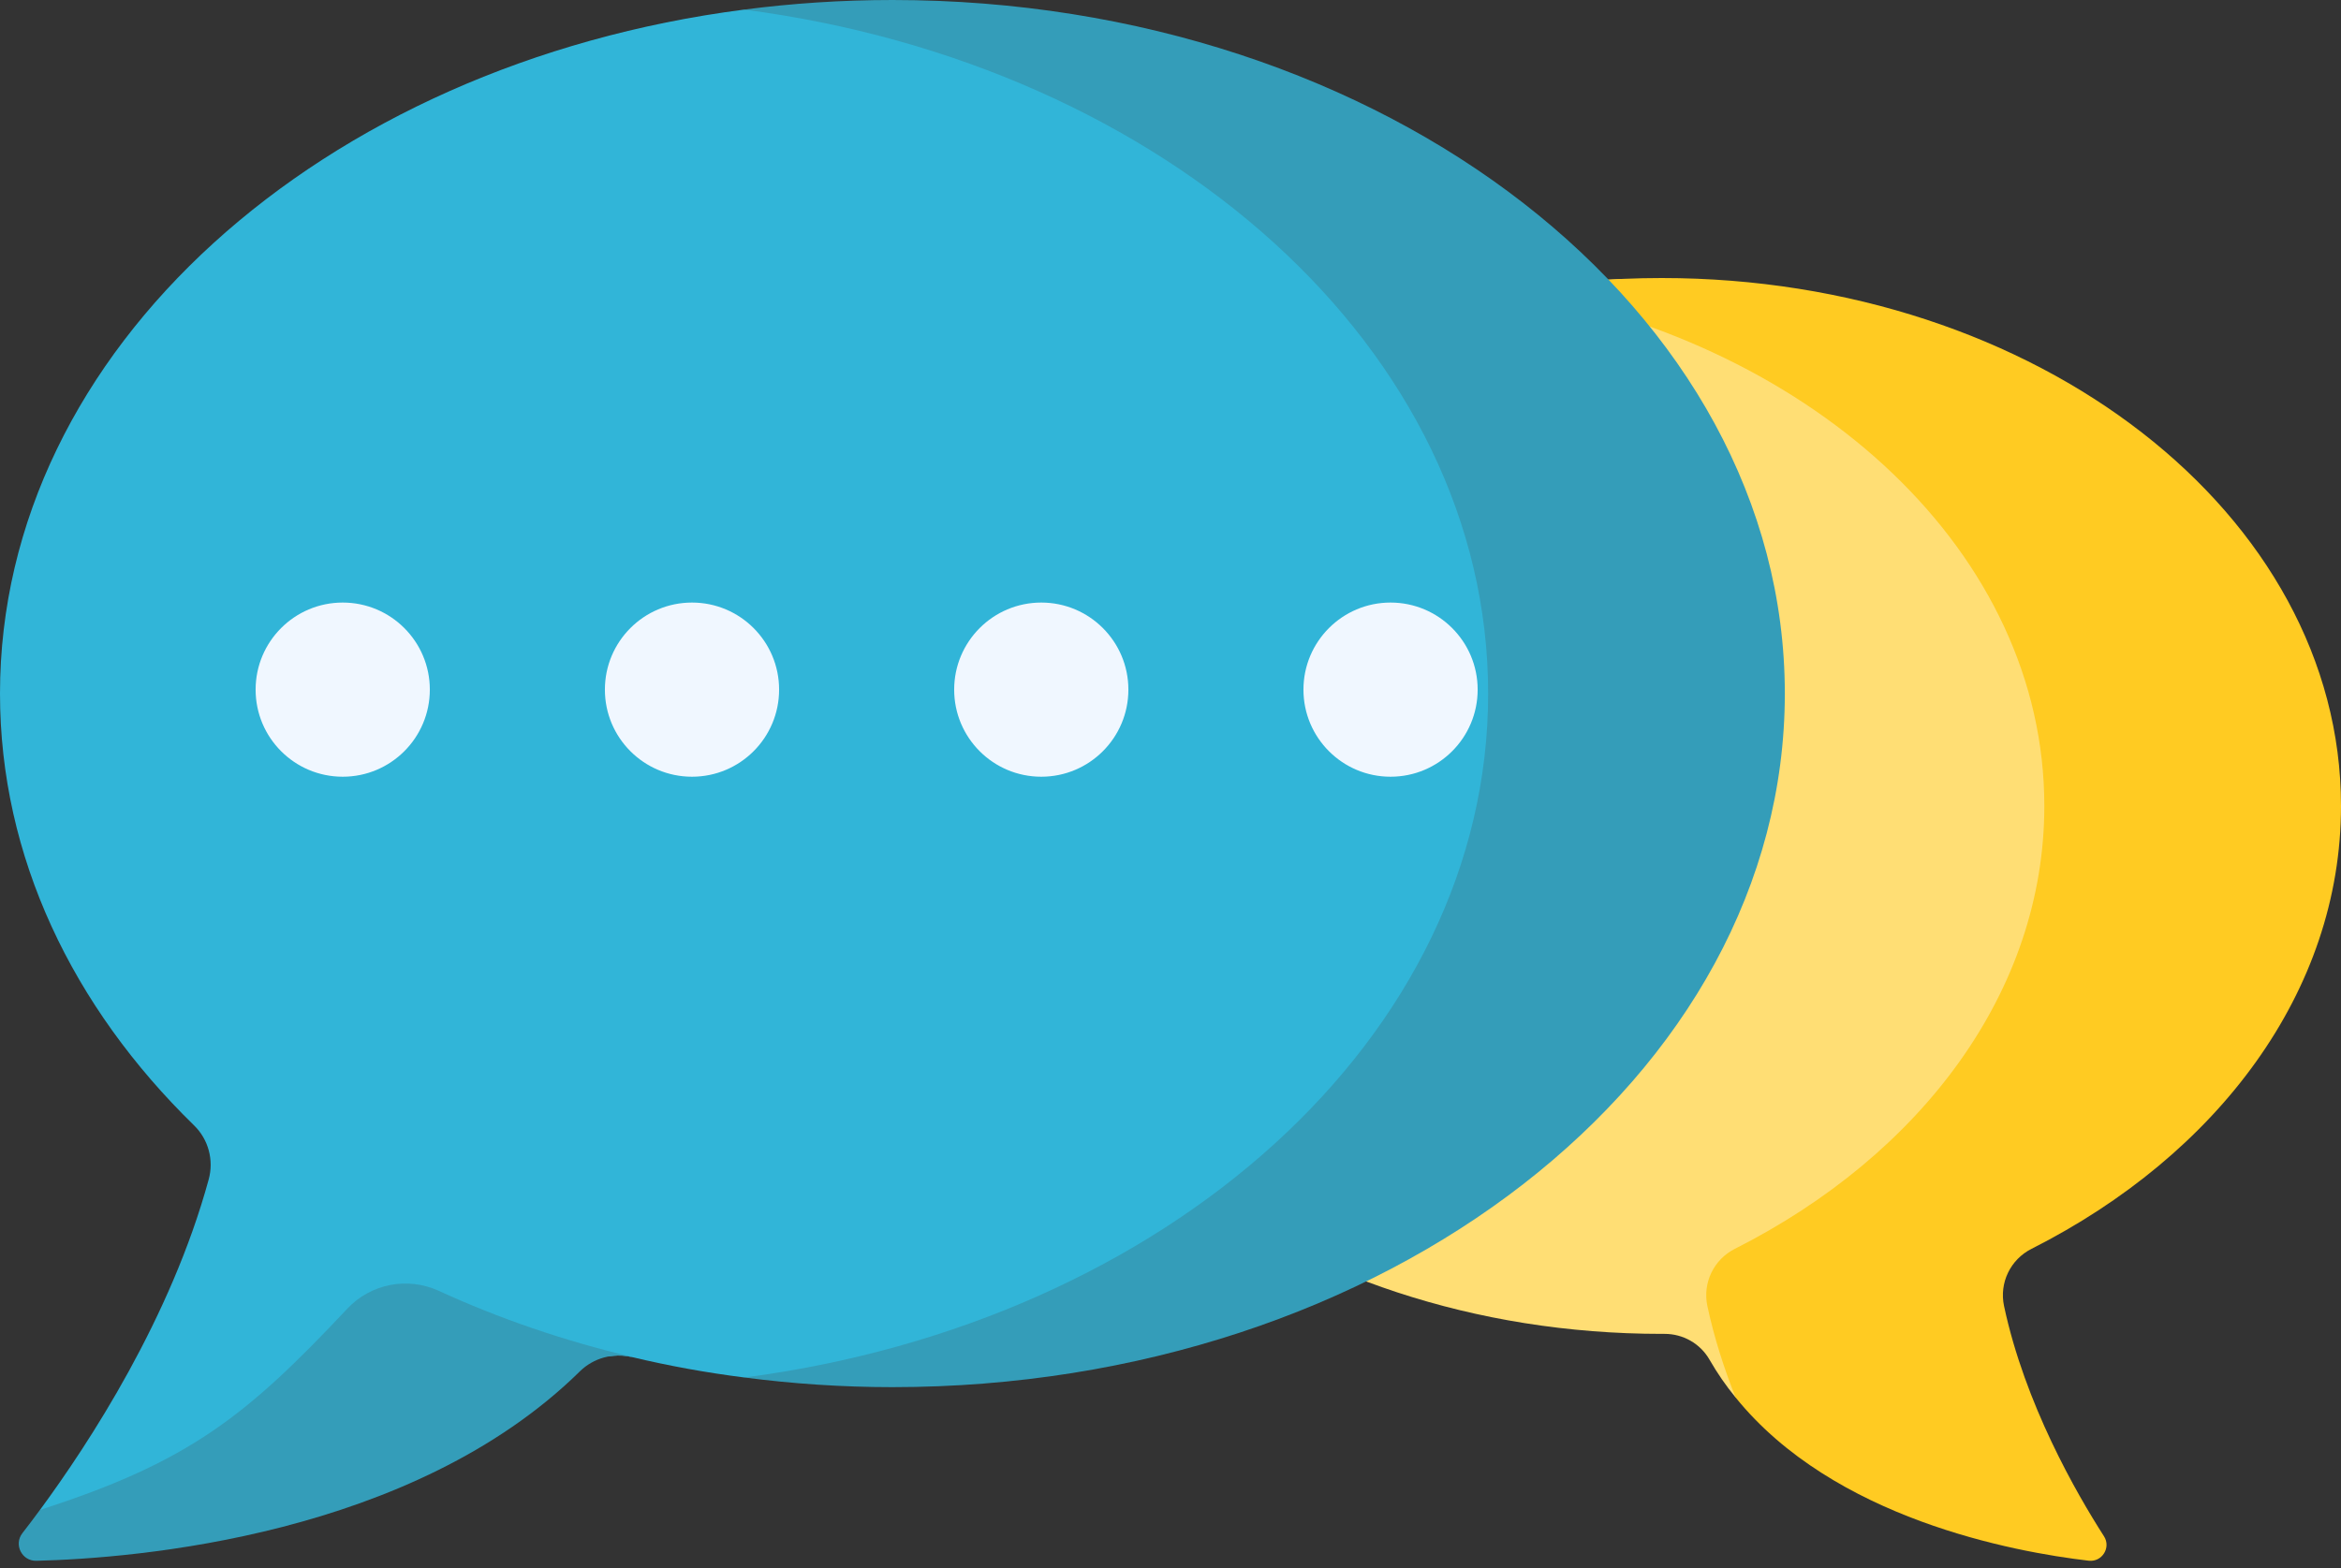 <?xml version="1.0" encoding="UTF-8"?>
<svg width="100px" height="67px" viewBox="0 0 100 67" version="1.1" xmlns="http://www.w3.org/2000/svg" xmlns:xlink="http://www.w3.org/1999/xlink">
    <rect x="0" y="0" width="100" height="67" fill="#333333" stroke="none"/>
    <title>input</title>
    <g id="Page-1" stroke="none" stroke-width="1" fill="none" fill-rule="evenodd">
        <g id="Topic-Page---Family-&amp;-Community-Engagement-" transform="translate(-965, -965)" fill-rule="nonzero">
            <g id="input" transform="translate(965, 965)">
                <g id="Group">
                    <path d="M74.587,56.56 C74.367,55.529 74.871,54.484 75.811,54.008 C84.135,49.802 89.64,42.509 89.64,34.216 C89.64,23.893 81.11,15.122 69.232,11.922 C54.022,12.626 41.966,22.437 41.966,34.438 C41.966,46.896 54.957,56.996 70.983,56.996 C71.022,56.996 71.062,56.996 71.101,56.996 C71.891,56.993 72.626,57.407 73.021,58.092 C73.367,58.691 73.712,59.191 74.137,59.711 L75.178,58.734 C74.914,57.858 74.694,57.063 74.587,56.56 L74.587,56.56 Z" id="Path" fill="#FFDE74"></path>
                    <path d="M86.777,53.364 C94.736,49.341 100,42.368 100,34.438 C100,21.98 87.009,11.88 70.983,11.88 C68.806,11.88 66.686,12.068 64.646,12.421 C77.624,14.669 87.327,23.672 87.327,34.438 C87.327,42.368 82.063,49.341 74.104,53.364 C73.205,53.818 72.724,54.818 72.933,55.804 C73.222,57.163 73.651,58.483 74.137,59.711 C78.326,64.897 86.026,66.315 89.221,66.688 C89.793,66.754 90.186,66.128 89.875,65.643 C88.688,63.794 86.494,59.976 85.606,55.804 C85.396,54.818 85.878,53.818 86.777,53.364 L86.777,53.364 Z" id="Path" fill="#FFCB22"></path>
                    <path d="M31.785,0.41 C13.729,2.744 0,14.937 0,29.636 C0,36.615 3.103,43.03 8.295,48.093 C8.905,48.689 9.14,49.574 8.915,50.396 C7.302,56.314 3.811,61.662 1.708,64.518 C2.406,65.216 3.445,65.451 4.375,65.119 C9.652,63.234 12.041,61.214 15.961,57.041 C16.965,55.972 18.539,55.671 19.872,56.283 C20.762,56.692 21.675,57.072 22.61,57.423 C23.752,57.853 24.98,58.06 26.194,57.935 C26.455,57.907 26.724,57.924 26.988,57.986 C28.582,58.364 30.123,58.646 31.798,58.86 L39.056,58.626 C54.343,54.399 65.289,43.054 65.289,29.719 C65.289,15.968 53.65,4.333 37.613,0.437 L31.785,0.41 Z" id="Path" fill="#31B5D8"></path>
                    <g transform="translate(0.801, 0)" fill="#349DB9" id="Path">
                        <path d="M14.037,55.917 C9.754,60.477 7.299,62.466 0.906,64.517 C0.63,64.893 0.376,65.227 0.155,65.512 C-0.223,66 0.134,66.707 0.752,66.692 C4.97,66.587 16.805,65.642 23.97,58.597 C24.554,58.024 25.391,57.797 26.187,57.986 C26.185,57.983 26.183,57.979 26.181,57.976 C23.272,57.288 20.511,56.336 17.942,55.157 C16.612,54.547 15.039,54.85 14.037,55.917 Z"></path>
                        <path d="M30.984,0.41 C49.021,2.756 62.768,14.947 62.768,29.636 C62.768,44.321 49.028,56.509 30.997,58.86 C33.054,59.127 35.165,59.272 37.32,59.272 C58.374,59.272 75.441,46.003 75.441,29.636 C75.441,13.269 58.374,0 37.32,0 C35.161,0 33.045,0.142 30.984,0.41 Z"></path>
                    </g>
                </g>
                <g id="Group" transform="translate(10.919, 25.747)" fill="#F0F7FF">
                    <circle id="Oval" cx="3.721" cy="3.721" r="3.721"></circle>
                    <circle id="Oval" cx="18.641" cy="3.721" r="3.721"></circle>
                    <circle id="Oval" cx="33.561" cy="3.721" r="3.721"></circle>
                    <circle id="Oval" cx="48.481" cy="3.721" r="3.721"></circle>
                </g>
            </g>
        </g>
    </g>
</svg>